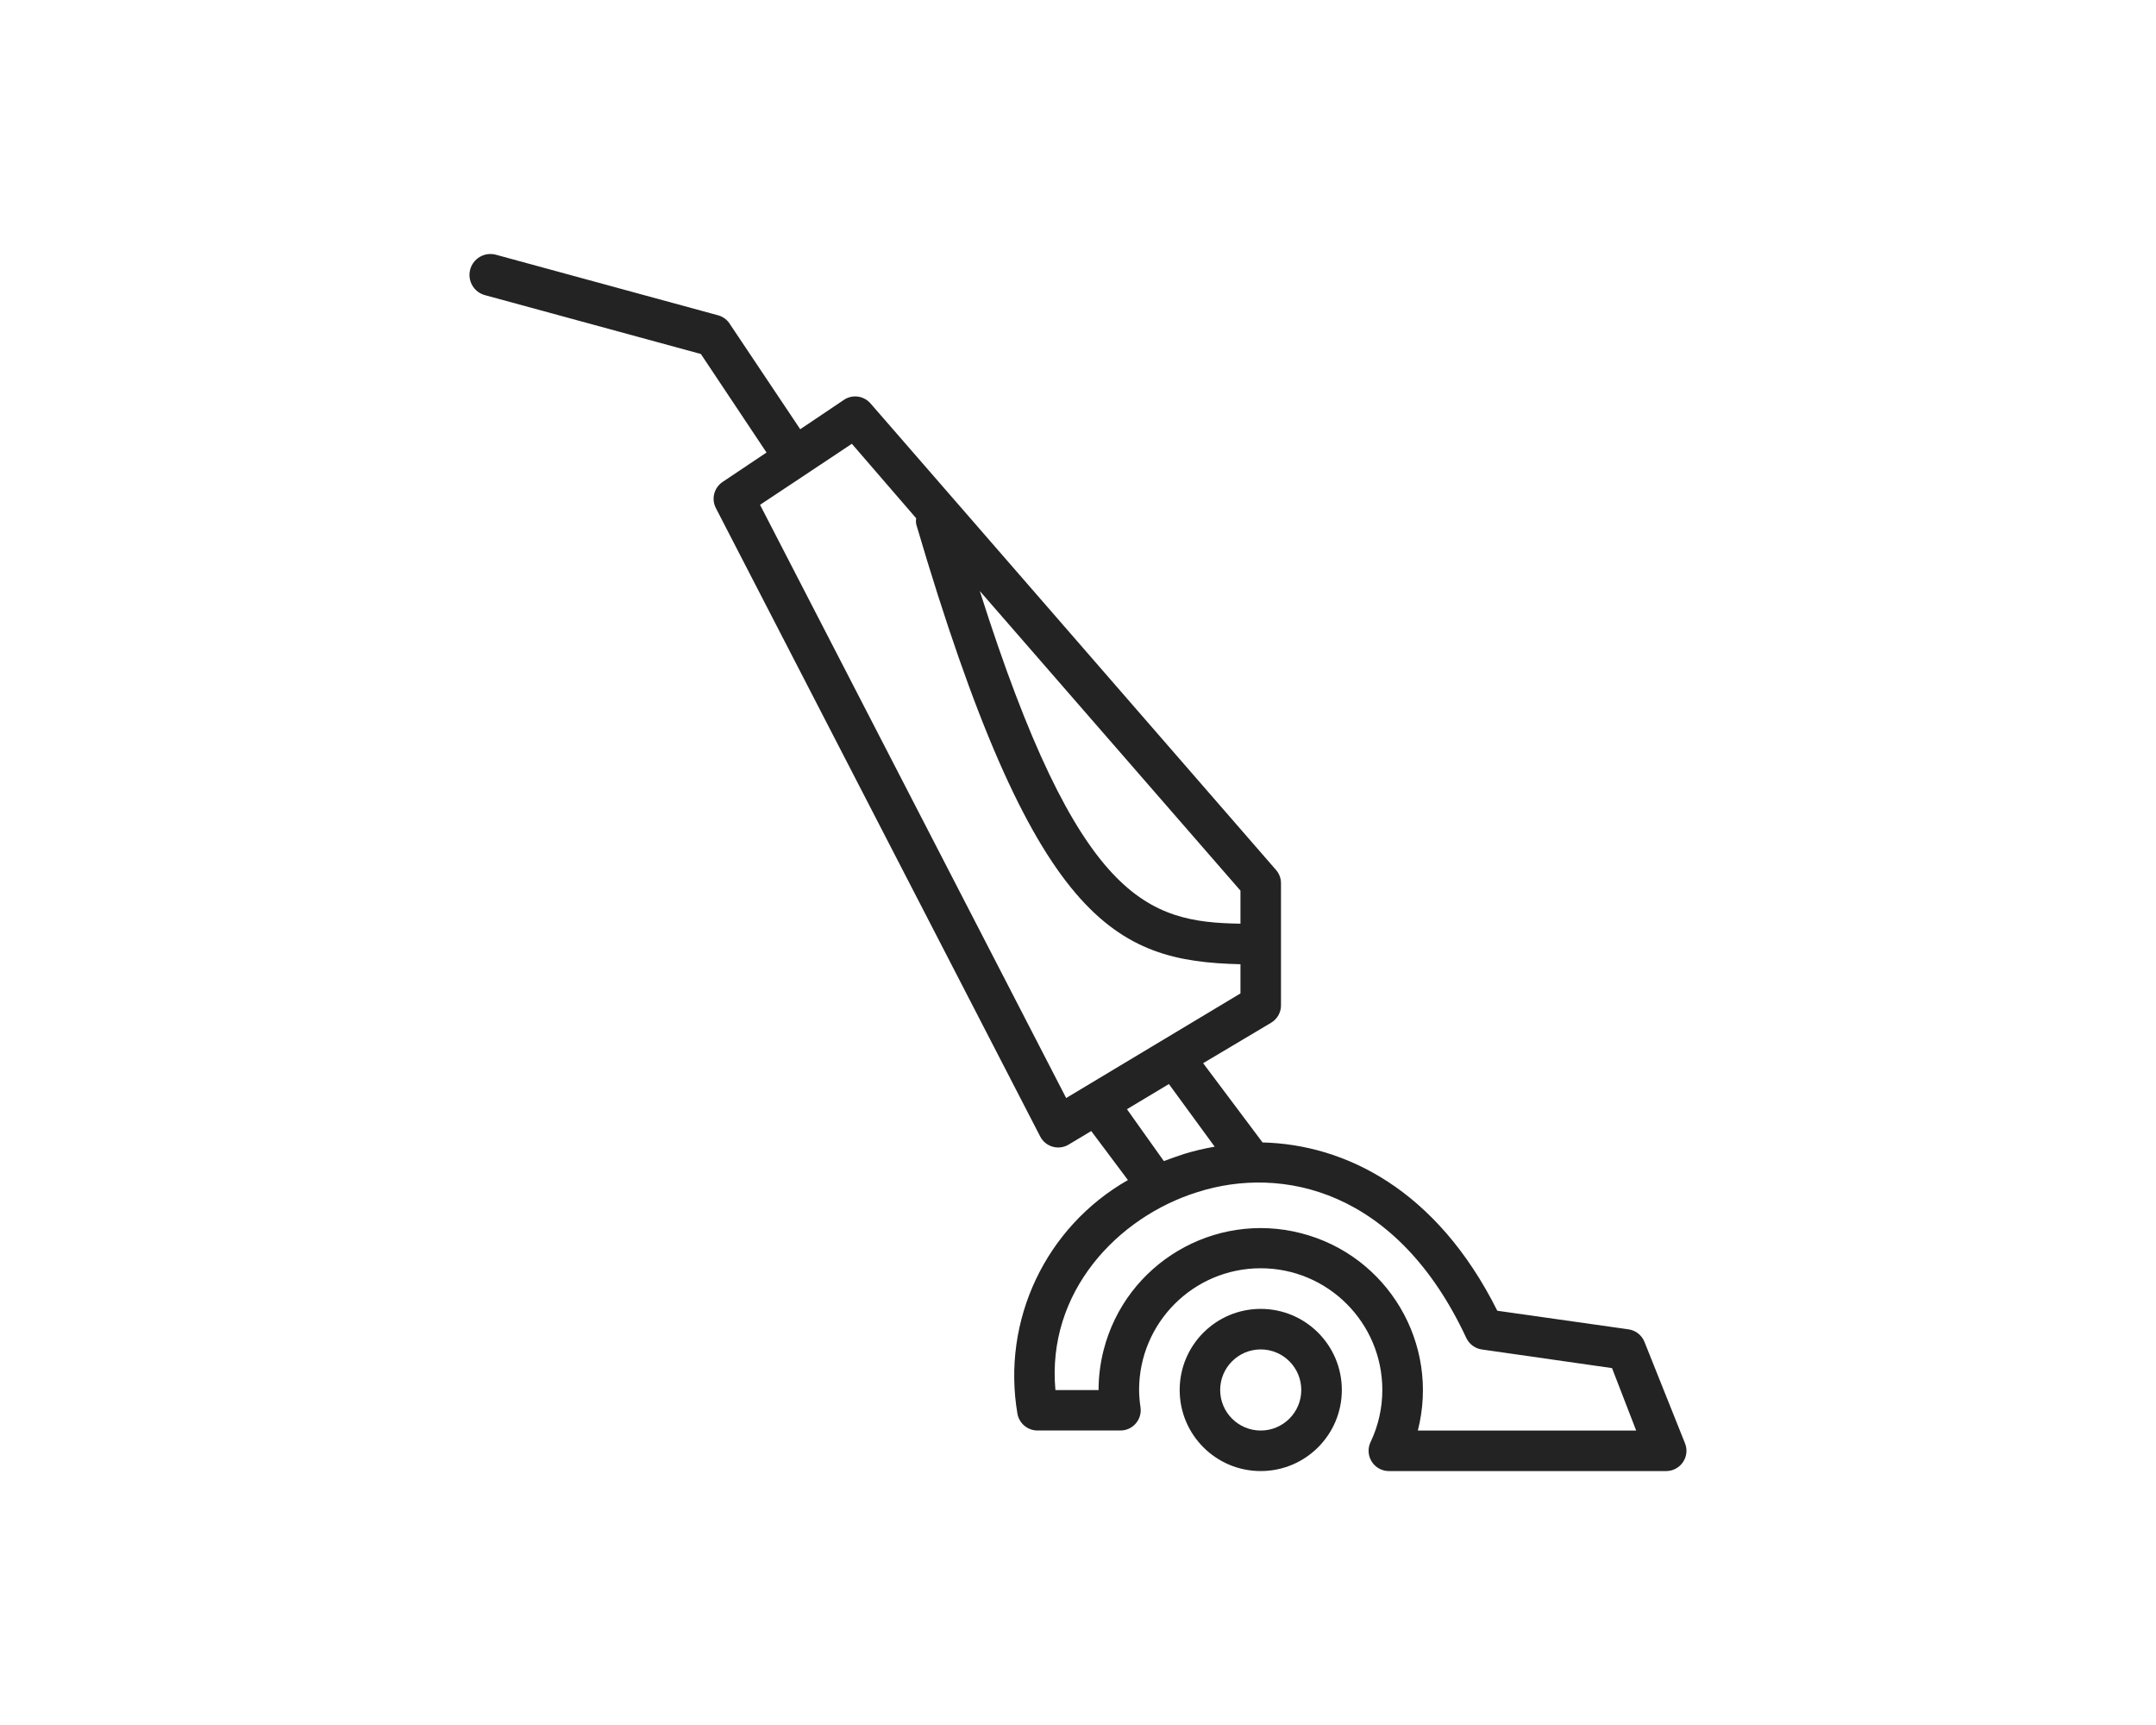 <?xml version="1.0" encoding="utf-8"?>
<!-- Generator: Adobe Illustrator 16.0.3, SVG Export Plug-In . SVG Version: 6.00 Build 0)  -->
<!DOCTYPE svg PUBLIC "-//W3C//DTD SVG 1.1//EN" "http://www.w3.org/Graphics/SVG/1.1/DTD/svg11.dtd">
<svg version="1.1"
	 id="Layer_1" xmlns:svg="http://www.w3.org/2000/svg" xmlns:dc="http://purl.org/dc/elements/1.1/" xmlns:sodipodi="http://sodipodi.sourceforge.net/DTD/sodipodi-0.dtd" xmlns:inkscape="http://www.inkscape.org/namespaces/inkscape" xmlns:cc="http://creativecommons.org/ns#" xmlns:rdf="http://www.w3.org/1999/02/22-rdf-syntax-ns#"
	 xmlns="http://www.w3.org/2000/svg" xmlns:xlink="http://www.w3.org/1999/xlink" x="0px" y="0px" width="70.866px"
	 height="56.693px" viewBox="-10.433 -3.347 70.866 56.693" enable-background="new -10.433 -3.347 70.866 56.693"
	 xml:space="preserve">
<g>
	<path fill="#232323" d="M31.006,39.67c-1.472,0-2.664,1.193-2.664,2.666c0,1.471,1.192,2.664,2.664,2.664s2.666-1.193,2.666-2.664
		C33.672,40.863,32.478,39.67,31.006,39.67z M31.006,43.668c-0.736,0-1.333-0.598-1.333-1.332c0-0.736,0.597-1.334,1.333-1.334
		s1.333,0.598,1.333,1.334C32.339,43.07,31.742,43.668,31.006,43.668z"/>
	<path fill="#232323" d="M44.951,44.086l-1.331-3.33c-0.089-0.223-0.291-0.381-0.526-0.414l-4.312-0.611
		c-2-3.998-5.017-5.465-7.716-5.531l-1.953-2.605l2.239-1.332c0.205-0.125,0.327-0.348,0.32-0.586v-3.998
		c0-0.162-0.06-0.318-0.167-0.439L18.182,9.914c-0.221-0.256-0.594-0.307-0.874-0.121l-1.438,0.967L13.57,7.322
		c-0.084-0.145-0.221-0.252-0.38-0.301L5.861,5.023c-0.369-0.096-0.744,0.125-0.84,0.492C4.925,5.885,5.146,6.26,5.514,6.355l0,0
		l7.09,1.932l2.158,3.238l-1.444,0.967c-0.281,0.189-0.377,0.559-0.221,0.859l10.661,20.654c0.168,0.326,0.57,0.455,0.896,0.287
		c0.013-0.008,0.023-0.014,0.036-0.02l0.745-0.447l1.206,1.611c-2.706,1.543-4.157,4.613-3.631,7.684
		c0.06,0.32,0.341,0.551,0.667,0.547h2.711c0.369,0.004,0.669-0.293,0.674-0.66c0-0.033-0.002-0.066-0.007-0.1
		c-0.029-0.189-0.045-0.381-0.047-0.572c0-2.209,1.789-4,3.997-4s3.998,1.791,3.998,4c0,0.592-0.131,1.176-0.386,1.711
		c-0.159,0.332-0.017,0.73,0.314,0.889C35.021,44.977,35.118,45,35.217,45h9.115c0.367,0,0.666-0.297,0.668-0.666
		C45,44.25,44.982,44.166,44.951,44.086z M30.34,27.01c-3.051-0.047-5.329-0.732-8.568-10.934l8.568,9.848V27.01z M24.611,32.74
		L14.549,13.244l1.506-1l0,0l1.512-1.006l2.113,2.447c-0.01,0.063-0.01,0.129,0,0.191c3.863,13.133,6.535,14.367,10.66,14.467v0.959
		L24.611,32.74z M26.609,33.107l1.379-0.826l1.505,2.059c-0.339,0.057-0.677,0.137-1.006,0.238
		c-0.213,0.068-0.427,0.148-0.666,0.234L26.609,33.107z M36.17,43.668c0.729-2.852-0.989-5.756-3.842-6.486
		c-2.852-0.73-5.755,0.99-6.486,3.842c-0.109,0.428-0.166,0.869-0.166,1.313h-1.418c-0.294-3.213,2.031-5.678,4.664-6.504
		c2.777-0.887,6.563-0.094,8.84,4.791c0.096,0.203,0.285,0.346,0.507,0.379l4.284,0.613l0.794,2.053H36.17z"/>
</g>
</svg>
